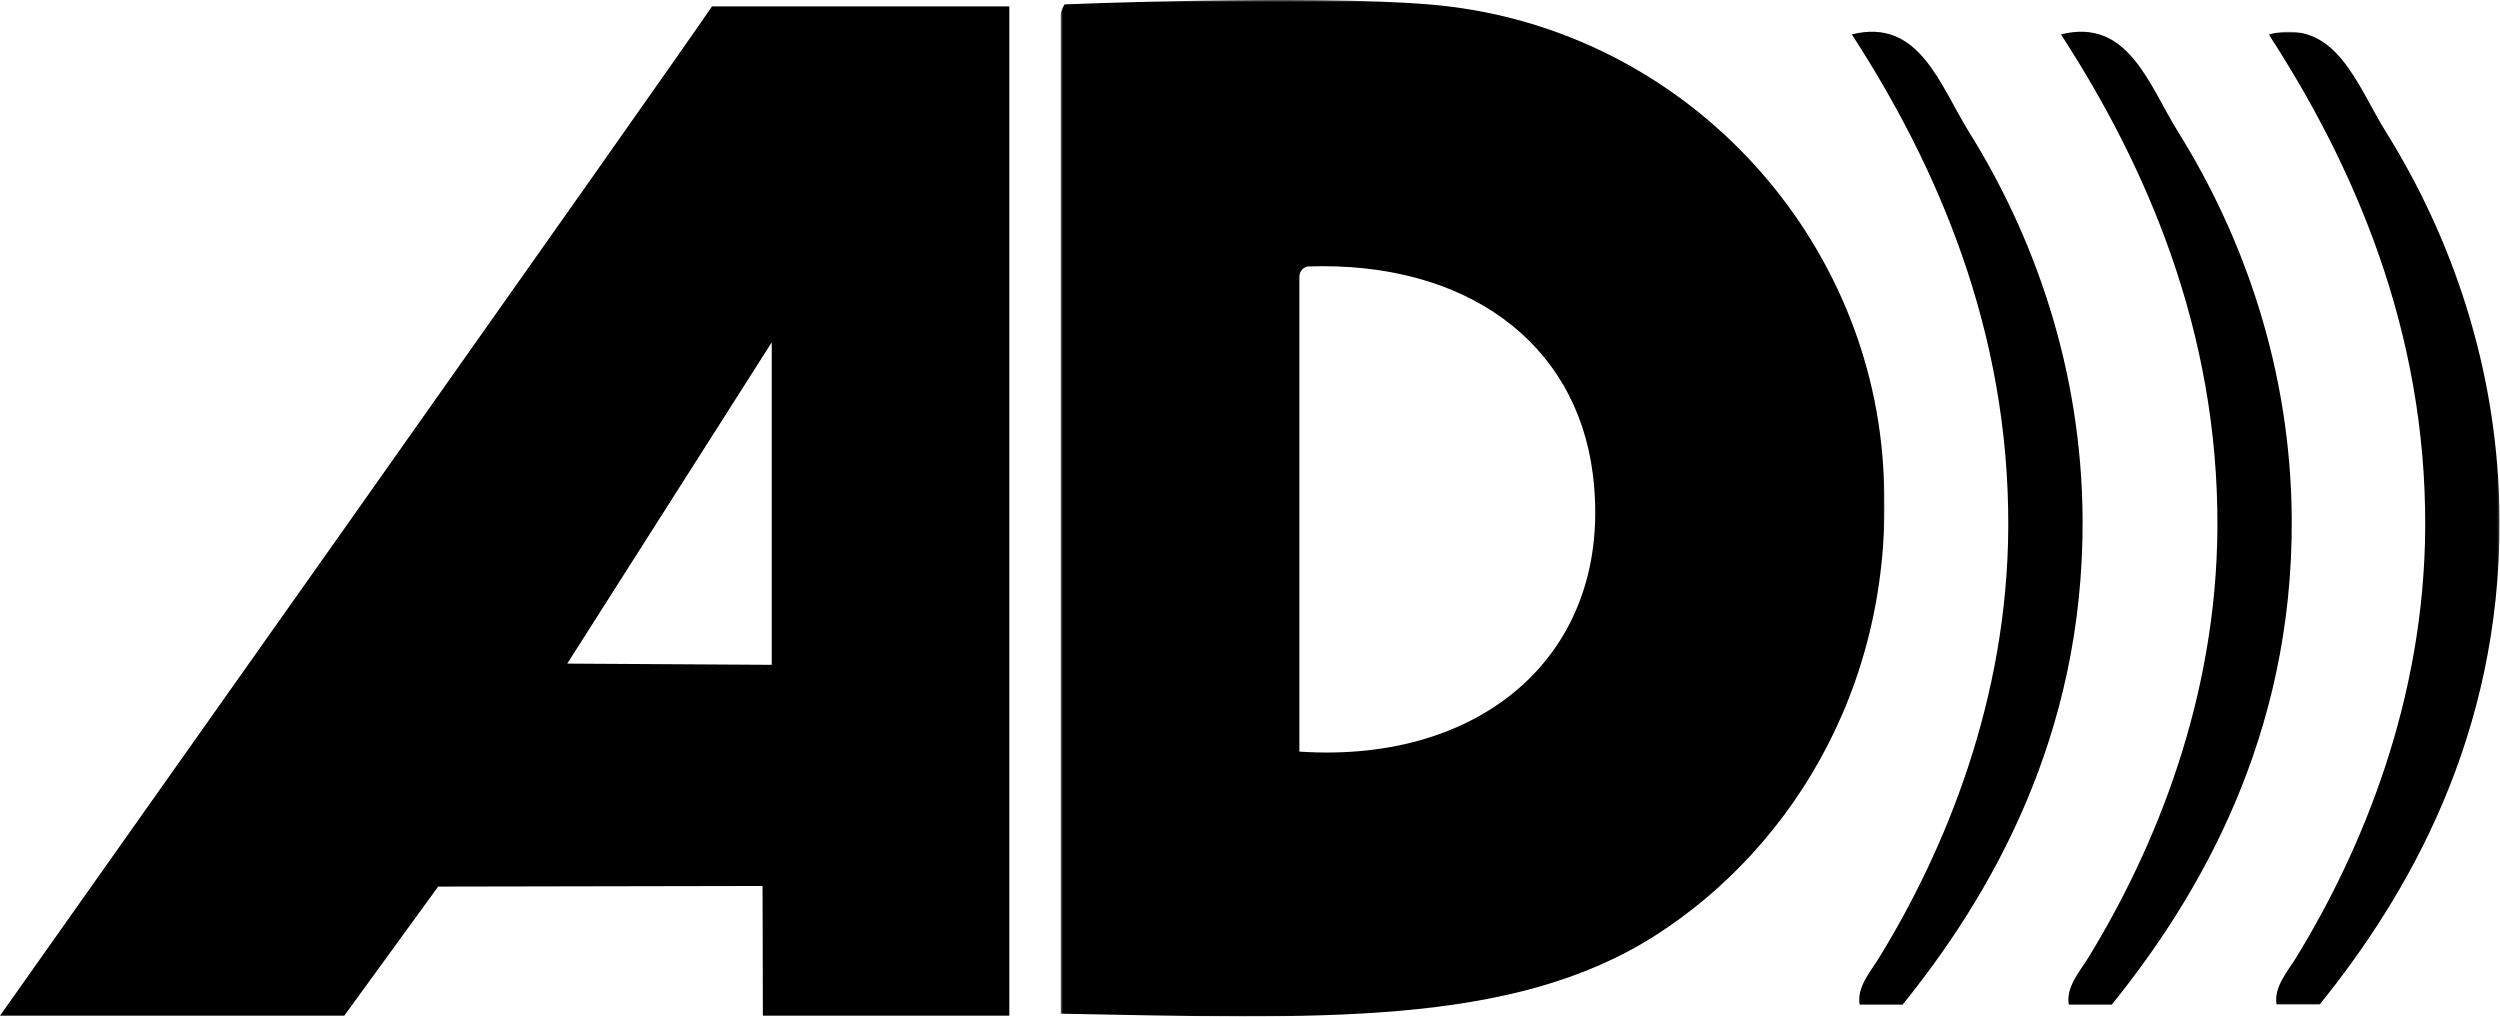 <?xml version="1.0" encoding="UTF-8"?>
<svg width="1283px" height="522px" viewBox="0 0 1283 522" version="1.1" xmlns="http://www.w3.org/2000/svg" xmlns:xlink="http://www.w3.org/1999/xlink">
    <!-- Generator: Sketch 63.1 (92452) - https://sketch.com -->
    <title>Group 13</title>
    <desc>Created with Sketch.</desc>
    <defs>
        <polygon id="path-1" points="0.352 0.39 423.147 0.39 423.147 522 0.352 522"></polygon>
        <polygon id="path-3" points="0.314 0.674 118.774 0.674 118.774 499.954 0.314 499.954"></polygon>
    </defs>
    <g id="Page-1" stroke="none" stroke-width="1" fill="none" fill-rule="evenodd">
        <g id="Group-13" transform="translate(0, -1)">
            <path d="M0,522.252 L176.678,522.252 L224.861,456 L391.331,455.686 C391.331,455.686 391.5,500.84 391.5,522.252 L517.985,522.252 L517.985,4.268 L365.401,4.268 C350.736,26.45 0,522.252 0,522.252 L0,522.252 Z M396.06,176.677 L396.06,342.189 L291.114,341.56 L396.06,176.677 Z" id="Fill-1" fill="#000000"></path>
            <g id="Group-5" transform="translate(544, 0.61)">
                <mask id="mask-2" fill="white">
                    <use xlink:href="#path-1"></use>
                </mask>
                <g id="Clip-4"></g>
                <path d="M0.362,8.656 L0.362,520.62 C131.062,523.006 231.532,527.721 305.528,480.467 C376.545,435.116 431.957,346.906 421.983,233.522 C411.432,113.582 314.751,12.802 189.083,2.636 C126.6,-2.419 2.367,2.636 2.367,2.636 C2.367,2.636 0.189,5.806 0.362,8.656 M126.844,137.151 C208.382,134.197 264.882,176.149 273.409,243.562 C284.83,333.852 218.44,392.568 122.835,386.106 L122.835,143.176 C122.741,139.738 124.328,137.972 126.844,137.151" id="Fill-3" fill="#000000" mask="url(#mask-2)"></path>
            </g>
            <path d="M950.338,18.653 C984.935,9.957 995.443,44.583 1010.564,68.846 C1043.567,121.767 1068.399,189.814 1068.792,267.609 C1069.365,379.198 1021.205,461.078 976.435,516.564 L954.357,516.564 C952.835,507.482 960.133,499.414 964.387,492.47 C998.543,436.759 1030.193,359.875 1030.644,271.623 C1031.16,170.392 993.903,85.746 950.338,18.653" id="Fill-6" fill="#000000"></path>
            <path d="M1057.672,18.653 C1092.269,9.957 1102.77,44.588 1117.898,68.846 C1150.901,121.767 1175.728,189.814 1176.126,267.609 C1176.699,379.198 1128.539,461.078 1083.769,516.564 L1061.691,516.564 C1060.169,507.482 1067.464,499.412 1071.721,492.47 C1105.877,436.759 1137.528,359.875 1137.978,271.623 C1138.494,170.392 1101.237,85.746 1057.672,18.653" id="Fill-8" fill="#000000"></path>
            <g id="Group-12" transform="translate(1164, 16.61)">
                <mask id="mask-4" fill="white">
                    <use xlink:href="#path-3"></use>
                </mask>
                <g id="Clip-11"></g>
                <path d="M0.314,2.043 C34.912,-6.653 45.413,27.978 60.541,52.236 C93.543,105.157 118.371,173.204 118.769,250.999 C119.342,362.588 71.182,444.468 26.412,499.954 L4.334,499.954 C2.812,490.872 10.107,482.803 14.364,475.86 C48.52,420.149 80.171,343.265 80.621,255.013 C81.137,153.782 43.88,69.136 0.314,2.043" id="Fill-10" fill="#000000" mask="url(#mask-4)"></path>
            </g>
        </g>
    </g>
</svg>